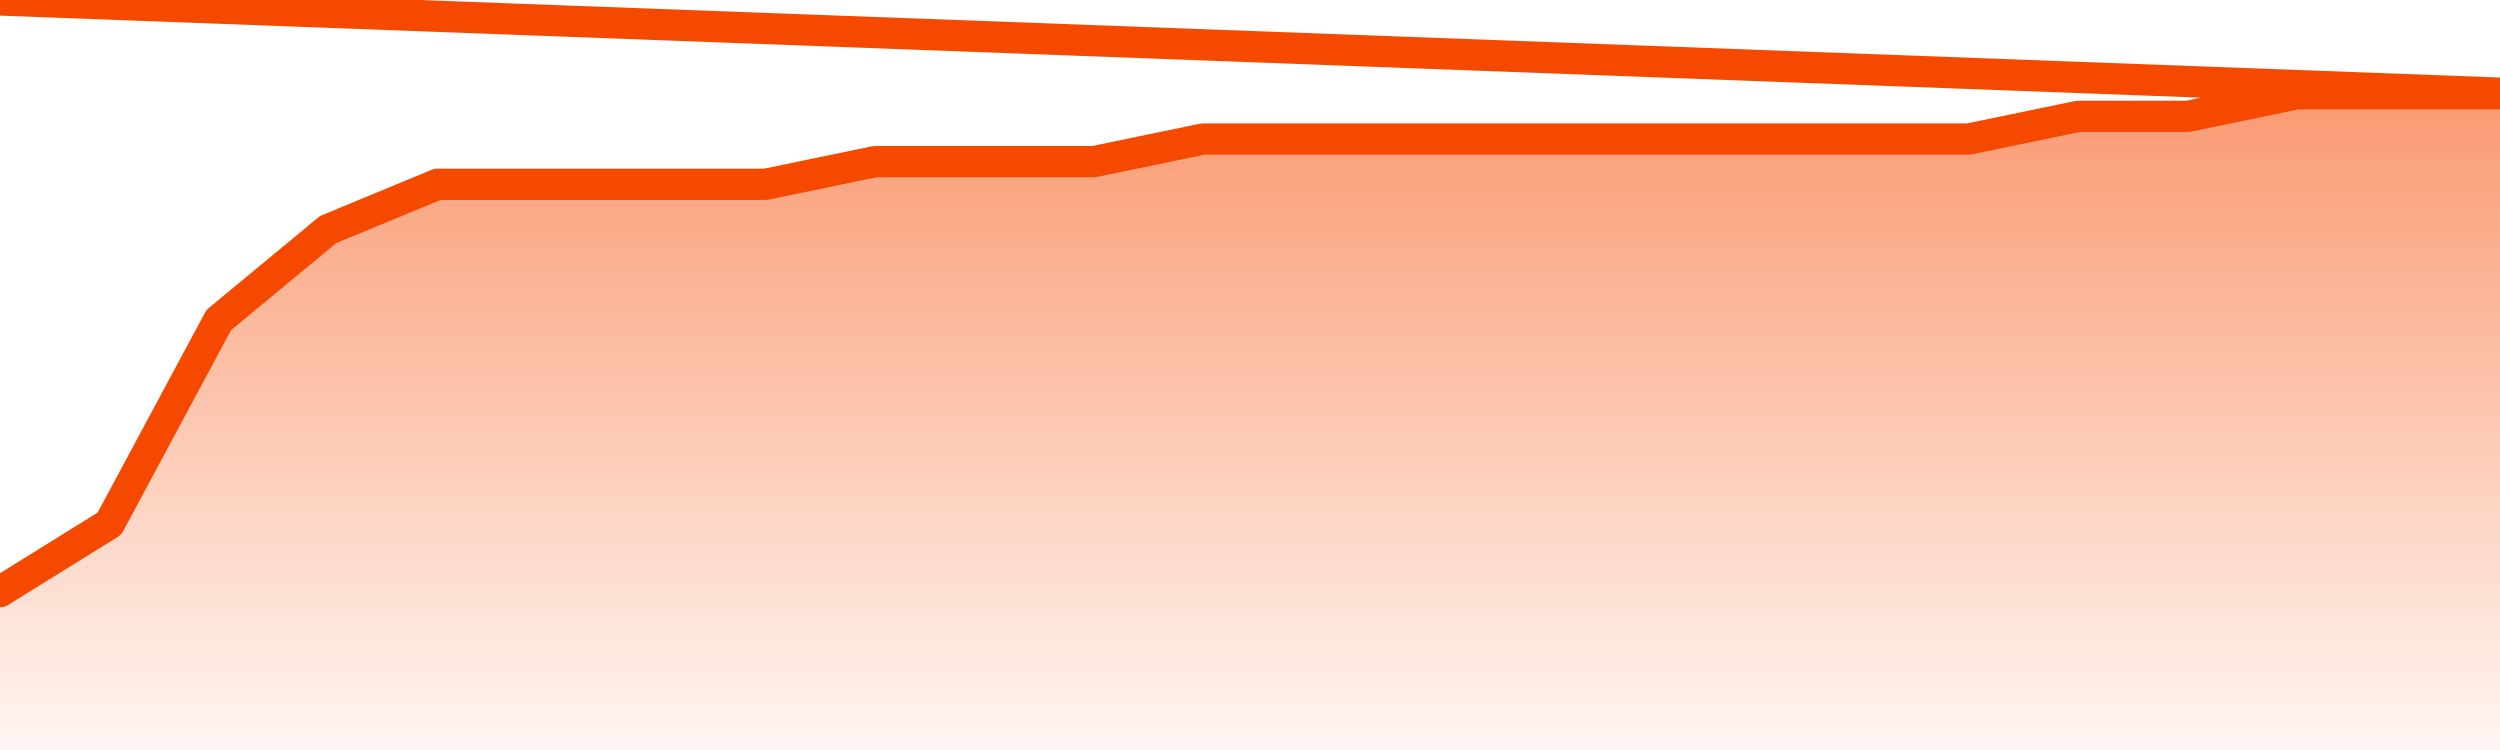       <svg
        version="1.1"
        xmlns="http://www.w3.org/2000/svg"
        width="80"
        height="24"
        viewBox="0 0 80 24">
        <defs>
          <linearGradient x1=".5" x2=".5" y2="1" id="gradient">
            <stop offset="0" stop-color="#F64900"/>
            <stop offset="1" stop-color="#f64900" stop-opacity="0"/>
          </linearGradient>
        </defs>
        <path
          fill="url(#gradient)"
          fill-opacity="0.56"
          stroke="none"
          d="M 0,26 0.0,18.931 3.5,16.759 7.0,10.241 10.5,7.345 14.0,5.897 17.5,5.897 21.0,5.897 24.5,5.897 28.0,5.172 31.5,5.172 35.0,5.172 38.5,4.448 42.0,4.448 45.5,4.448 49.0,4.448 52.5,4.448 56.0,4.448 59.5,4.448 63.0,4.448 66.5,3.724 70.0,3.724 73.5,3.0 77.0,3.0 80.5,3.0 82,26 Z"
        />
        <path
          fill="none"
          stroke="#F64900"
          stroke-width="1"
          stroke-linejoin="round"
          stroke-linecap="round"
          d="M 0.0,18.931 3.5,16.759 7.0,10.241 10.5,7.345 14.0,5.897 17.5,5.897 21.0,5.897 24.5,5.897 28.0,5.172 31.5,5.172 35.0,5.172 38.5,4.448 42.0,4.448 45.5,4.448 49.0,4.448 52.5,4.448 56.0,4.448 59.5,4.448 63.0,4.448 66.5,3.724 70.0,3.724 73.5,3.0 77.0,3.0 80.5,3.0.join(' ') }"
        />
      </svg>
